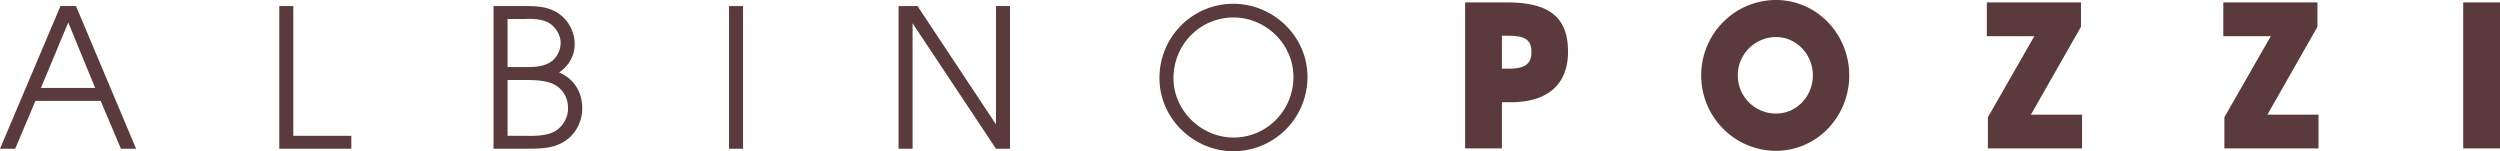 <svg width="281" height="17" viewBox="0 0 281 17" xmlns="http://www.w3.org/2000/svg">
    <g fill="#5A3A3B" fill-rule="evenodd">
        <path d="M6.796.683 0 16.72h1.706l2.277-5.383h7.33l2.279 5.383h1.705L8.543.683H6.796zm.876 1.845 3.023 7.356H4.6l3.072-7.356zM31.394.683V16.72h8.095v-1.455h-6.521V.684zM57.05 7.54V2.138h1.83c.939-.044 2.069-.024 2.878.477.723.458 1.258 1.346 1.258 2.213 0 .89-.514 1.823-1.28 2.235-.895.5-1.981.477-2.98.477h-1.707zm0 7.725V8.994h1.662c1.043 0 2.192-.02 3.174.328 1.215.431 1.98 1.517 1.96 2.883.02 1.019-.64 2.104-1.533 2.584-.96.497-2.258.497-3.324.476h-1.94zm-1.578 1.454h3.707c1.577-.023 2.941.021 4.325-.868 1.216-.782 1.94-2.213 1.94-3.667 0-1.845-.938-3.341-2.6-4.036 1.086-.78 1.747-1.822 1.747-3.211a4.2 4.2 0 0 0-1.852-3.45C61.652.77 60.414.684 59.16.684h-3.687v16.034z"/>
        <g>
            <path d="M81.943 16.717h1.577V.683h-1.577zM111.949.683v13.3l-8.82-13.3h-2.13V16.72h1.575V2.615l9.375 14.104h1.574V.683zM138.652 15.46c-3.578 0-6.752-2.973-6.752-6.683 0-3.776 3.002-6.813 6.752-6.813 3.601 0 6.73 2.972 6.73 6.684 0 3.795-3.023 6.812-6.73 6.812m-.02-15.037c-4.56 0-8.31 3.689-8.31 8.354 0 4.599 3.9 8.223 8.31 8.223a8.334 8.334 0 0 0 8.328-8.352c0-4.603-3.877-8.225-8.329-8.225M168.815 7.718V4.02h.77c1.876 0 2.548.488 2.548 1.837 0 1.322-.72 1.86-2.548 1.86h-.77zm-4.136 8.964h4.136v-5.194h1.034c4.112 0 6.397-2.008 6.397-5.681 0-3.846-2.093-5.536-6.853-5.536h-4.714v16.41zM199.63 4.166c2.284 0 4.135 1.935 4.135 4.31 0 2.375-1.85 4.287-4.135 4.287a4.289 4.289 0 0 1-4.304-4.288 4.308 4.308 0 0 1 4.304-4.31m0-4.165c-4.641 0-8.416 3.796-8.416 8.475 0 4.68 3.775 8.476 8.416 8.476 4.545 0 8.223-3.795 8.223-8.476 0-4.679-3.678-8.475-8.223-8.475M223.32.272v3.795h5.338l-5.219 9.112v3.504h10.583v-3.798h-5.746l5.625-9.872V.272zM249.9.272v3.795h5.338l-5.219 9.112v3.504h10.582v-3.798h-5.745l5.624-9.872V.272zM276.864 16.683H281V.273h-4.136z"/>
        </g>
    </g>
</svg>

